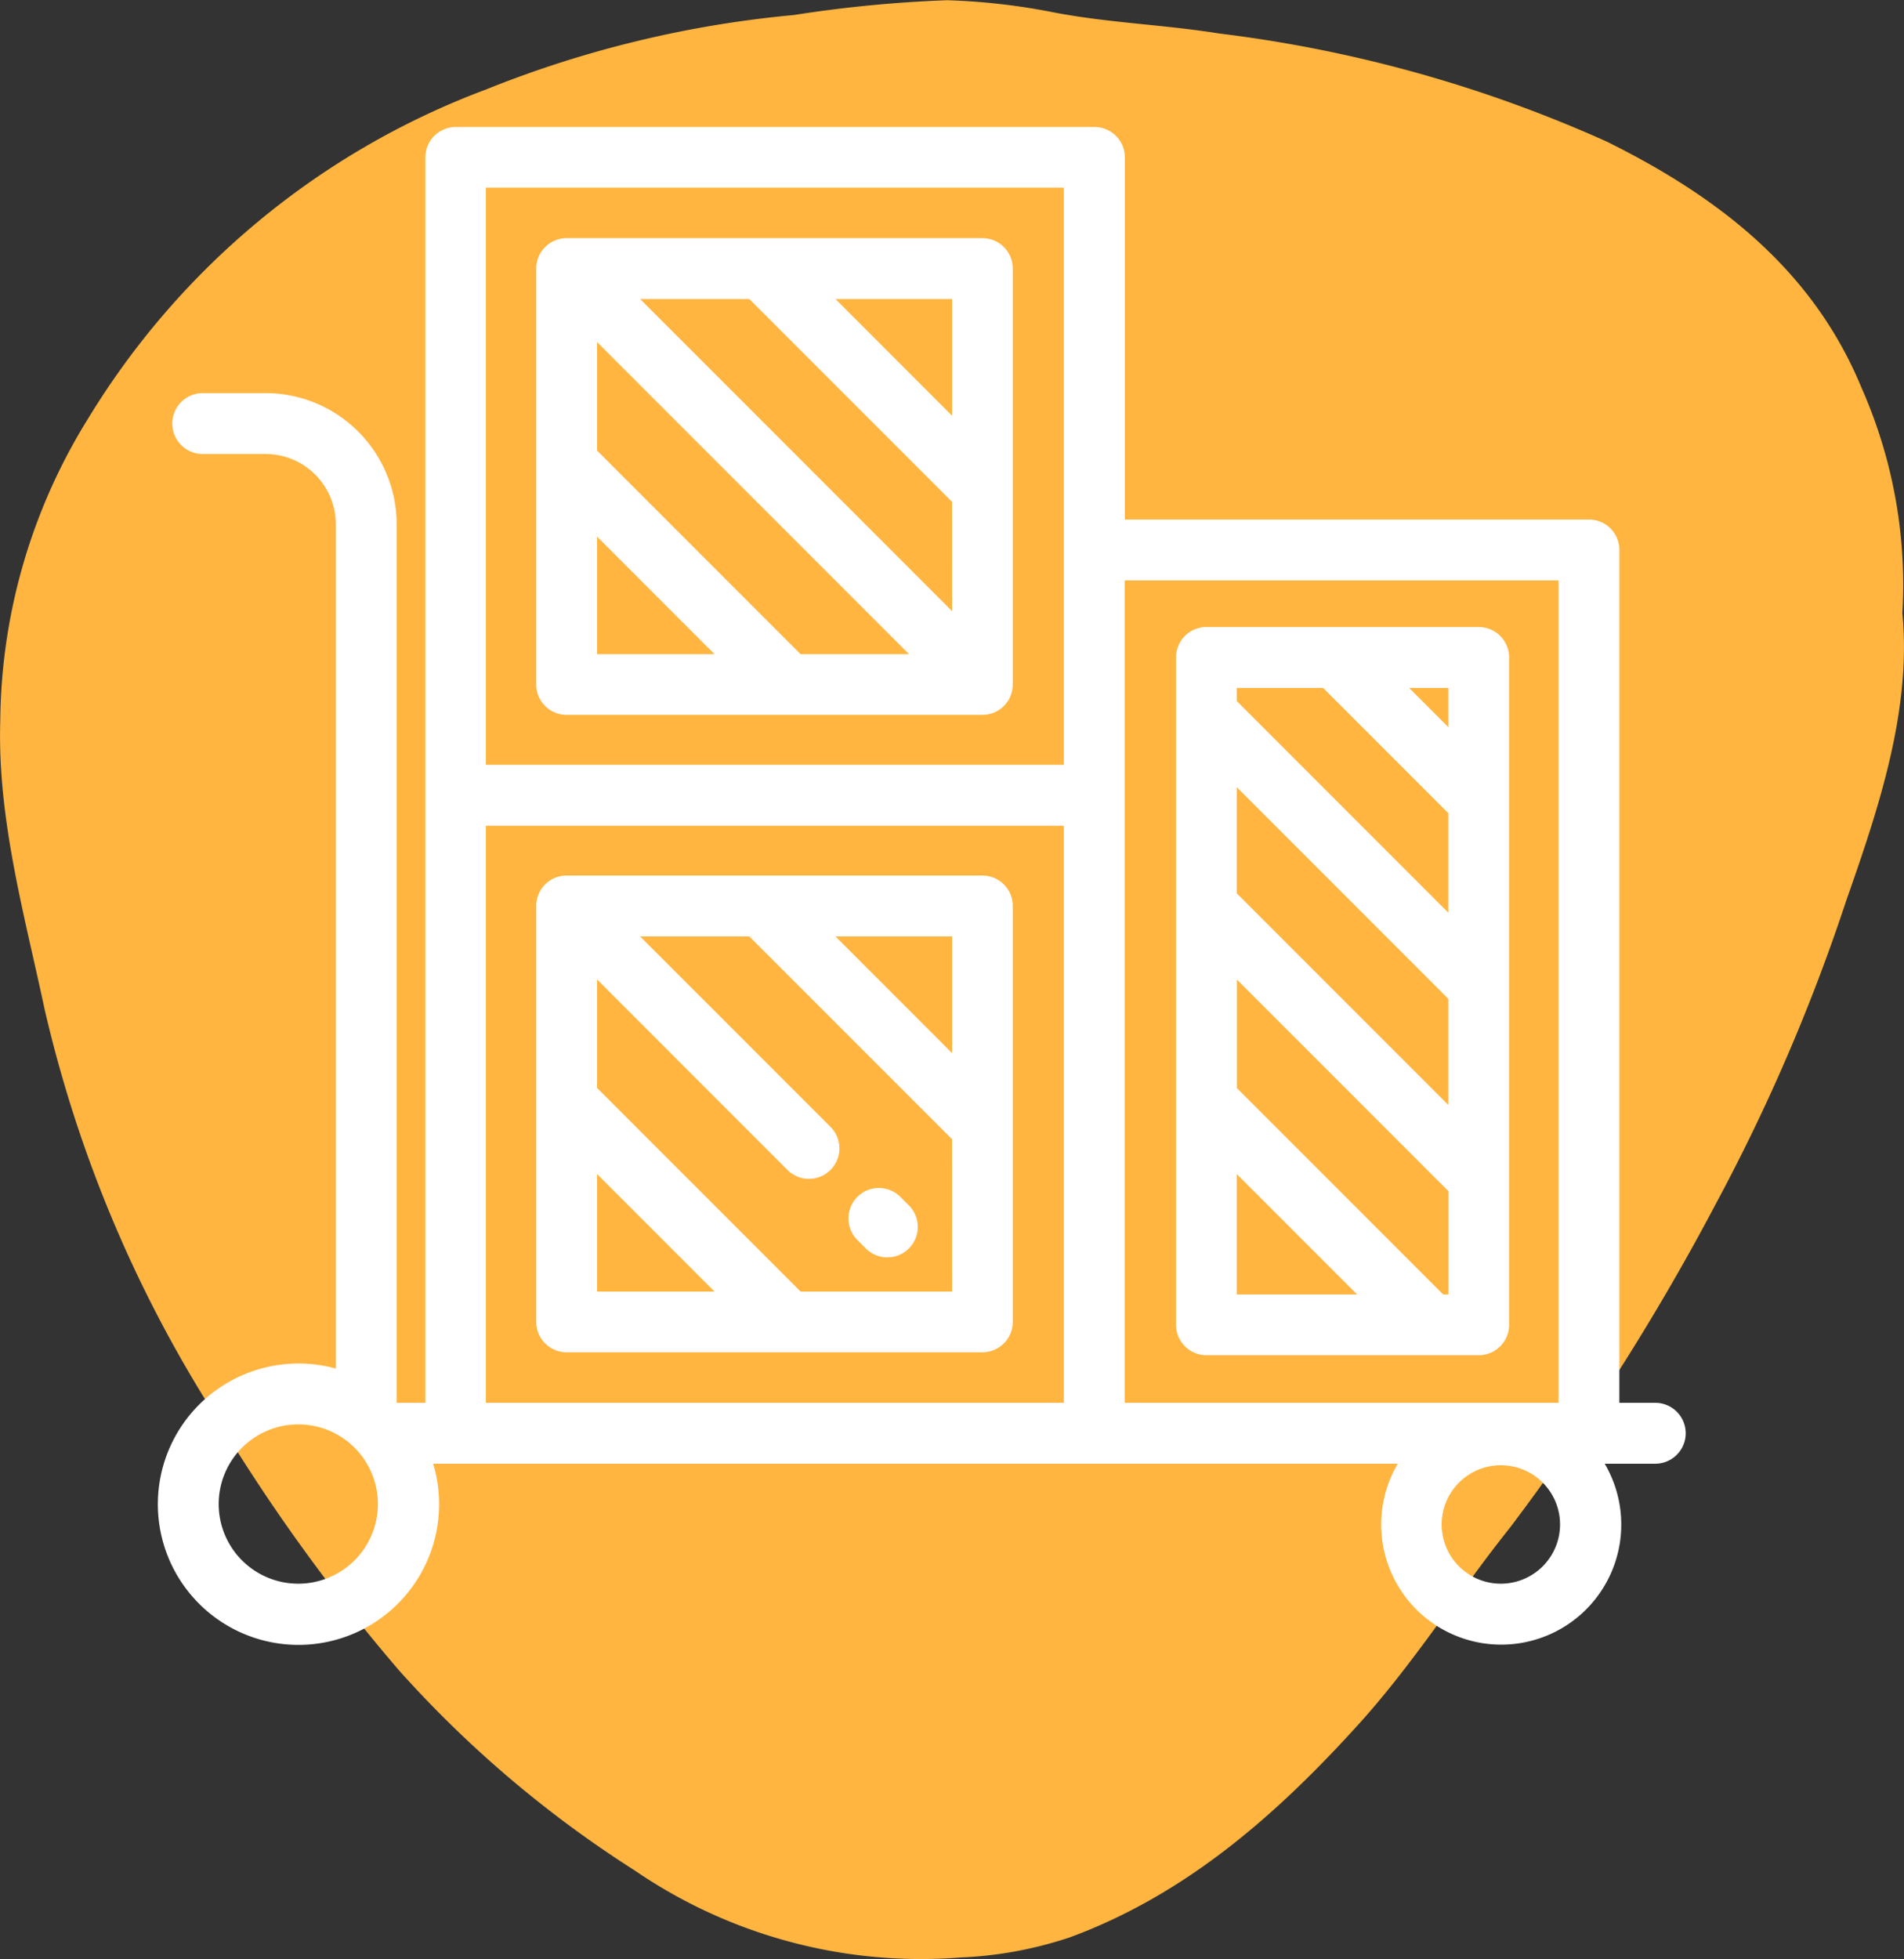 <?xml version="1.0" encoding="UTF-8"?> <svg xmlns="http://www.w3.org/2000/svg" width="62.757" height="64.539" viewBox="0 0 62.757 64.539"><rect x="0" y="0" width="62.757" height="64.539" fill="#333333" stroke="none"/><g id="Group_832" data-name="Group 832" transform="translate(-1361.952 -3733.271)"><path id="Path_1584" data-name="Path 1584" d="M1424.656,3753.474c.3,3.158-.753,6.349-1.844,9.447a62.234,62.234,0,0,1-4.254,9.914,78.5,78.5,0,0,1-6.835,10.763c-1.708,2.139-3.178,4.483-5.01,6.5-2.675,2.951-5.663,5.587-9.5,7a13.041,13.041,0,0,1-3.607.663,16.711,16.711,0,0,1-10.743-2.874,37.217,37.217,0,0,1-7.764-6.591,61.394,61.394,0,0,1-6.128-8.511,42.665,42.665,0,0,1-5.554-13.288c-.667-3.133-1.554-6.256-1.456-9.486a19.141,19.141,0,0,1,2.89-9.942,25.987,25.987,0,0,1,13.1-10.842,36.038,36.038,0,0,1,10.158-2.46,42.779,42.779,0,0,1,5.062-.489,21.5,21.5,0,0,1,3.369.373c1.839.371,3.737.424,5.608.725a44.139,44.139,0,0,1,12.765,3.561c3.627,1.795,6.776,4.188,8.392,8.1A16.039,16.039,0,0,1,1424.656,3753.474Z" fill="#ffb540"></path><g id="Group_725" data-name="Group 725"><g id="Group_716" data-name="Group 716"><g id="Group_715" data-name="Group 715"><path id="Path_1612" data-name="Path 1612" d="M1394.333,3762.116h-13.706a1,1,0,0,0-1,1v13.706a1,1,0,0,0,1,1h13.706a1,1,0,0,0,1-1v-13.706A1,1,0,0,0,1394.333,3762.116Zm-1,2.006v3.843l-3.843-3.843Zm-11.7,11.7v-3.87l3.87,3.87Zm11.7,0h-4.993l-6.707-6.707v-3.575l6.274,6.275a1,1,0,0,0,1.419-1.419l-6.275-6.274h3.6l6.68,6.68Z" fill="#fff"></path></g></g><g id="Group_718" data-name="Group 718"><g id="Group_717" data-name="Group 717"><path id="Path_1613" data-name="Path 1613" d="M1391.909,3772.983l-.28-.28a1,1,0,0,0-1.418,1.419l.28.28a1,1,0,1,0,1.418-1.419Z" fill="#fff"></path></g></g><g id="Group_720" data-name="Group 720"><g id="Group_719" data-name="Group 719"><path id="Path_1614" data-name="Path 1614" d="M1410.693,3753.929h-8.978a1,1,0,0,0-1,1v21.989a1,1,0,0,0,1,1h8.978a1,1,0,0,0,1-1v-21.989A1,1,0,0,0,1410.693,3753.929Zm-7.975,2.006h2.844l4.128,4.128v3.277l-6.941-6.941c-.01-.01-.021-.018-.031-.028Zm0,19.983v-3.966l3.966,3.966Zm6.972,0h-.169l-6.8-6.8v-3.575l6.972,6.972v3.406Zm0-6.243-6.941-6.941c-.01-.01-.021-.018-.031-.028v-3.5l6.972,6.972Zm0-12.449-1.291-1.291h1.291Z" fill="#fff"></path></g></g><g id="Group_722" data-name="Group 722"><g id="Group_721" data-name="Group 721"><path id="Path_1615" data-name="Path 1615" d="M1394.333,3741.117h-13.706a1,1,0,0,0-1,1v13.706a1,1,0,0,0,1,1h13.706a1,1,0,0,0,1-1V3742.12A1,1,0,0,0,1394.333,3741.117Zm-1,2.006v3.844l-3.843-3.844Zm-11.7,11.7v-3.871l3.87,3.871Zm6.706,0-6.706-6.706v-3.575l10.281,10.281Zm4.994-1.418-10.282-10.282h3.6l6.68,6.68Z" fill="#fff"></path></g></g><g id="Group_724" data-name="Group 724"><g id="Group_723" data-name="Group 723"><path id="Path_1616" data-name="Path 1616" d="M1416.5,3779.487h-1.173v-28.1a1,1,0,0,0-1-1h-15.3v-11.932a1,1,0,0,0-1-1h-21.054a1,1,0,0,0-1,1v41.032h-.947v-28.946a4.325,4.325,0,0,0-4.319-4.319h-2.073a1,1,0,1,0,0,2.006h2.073a2.316,2.316,0,0,1,2.313,2.313v27.817a4.635,4.635,0,1,0,3.209,3.135h31.794a3.956,3.956,0,1,0,6.821,0h1.667a1,1,0,1,0,0-2.006Zm-44.716,5.959a2.624,2.624,0,1,1,2.624-2.624A2.627,2.627,0,0,1,1371.78,3785.446Zm25.232-5.959h-19.048v-19.011h19.048Zm0-28.1v7.08h-19.048v-19.012h19.048Zm2.006,28.1v-27.094h14.3v27.094Zm12.4,5.959a1.951,1.951,0,1,1,1.95-1.95A1.952,1.952,0,0,1,1411.418,3785.446Z" fill="#fff"></path></g></g></g></g></svg> 